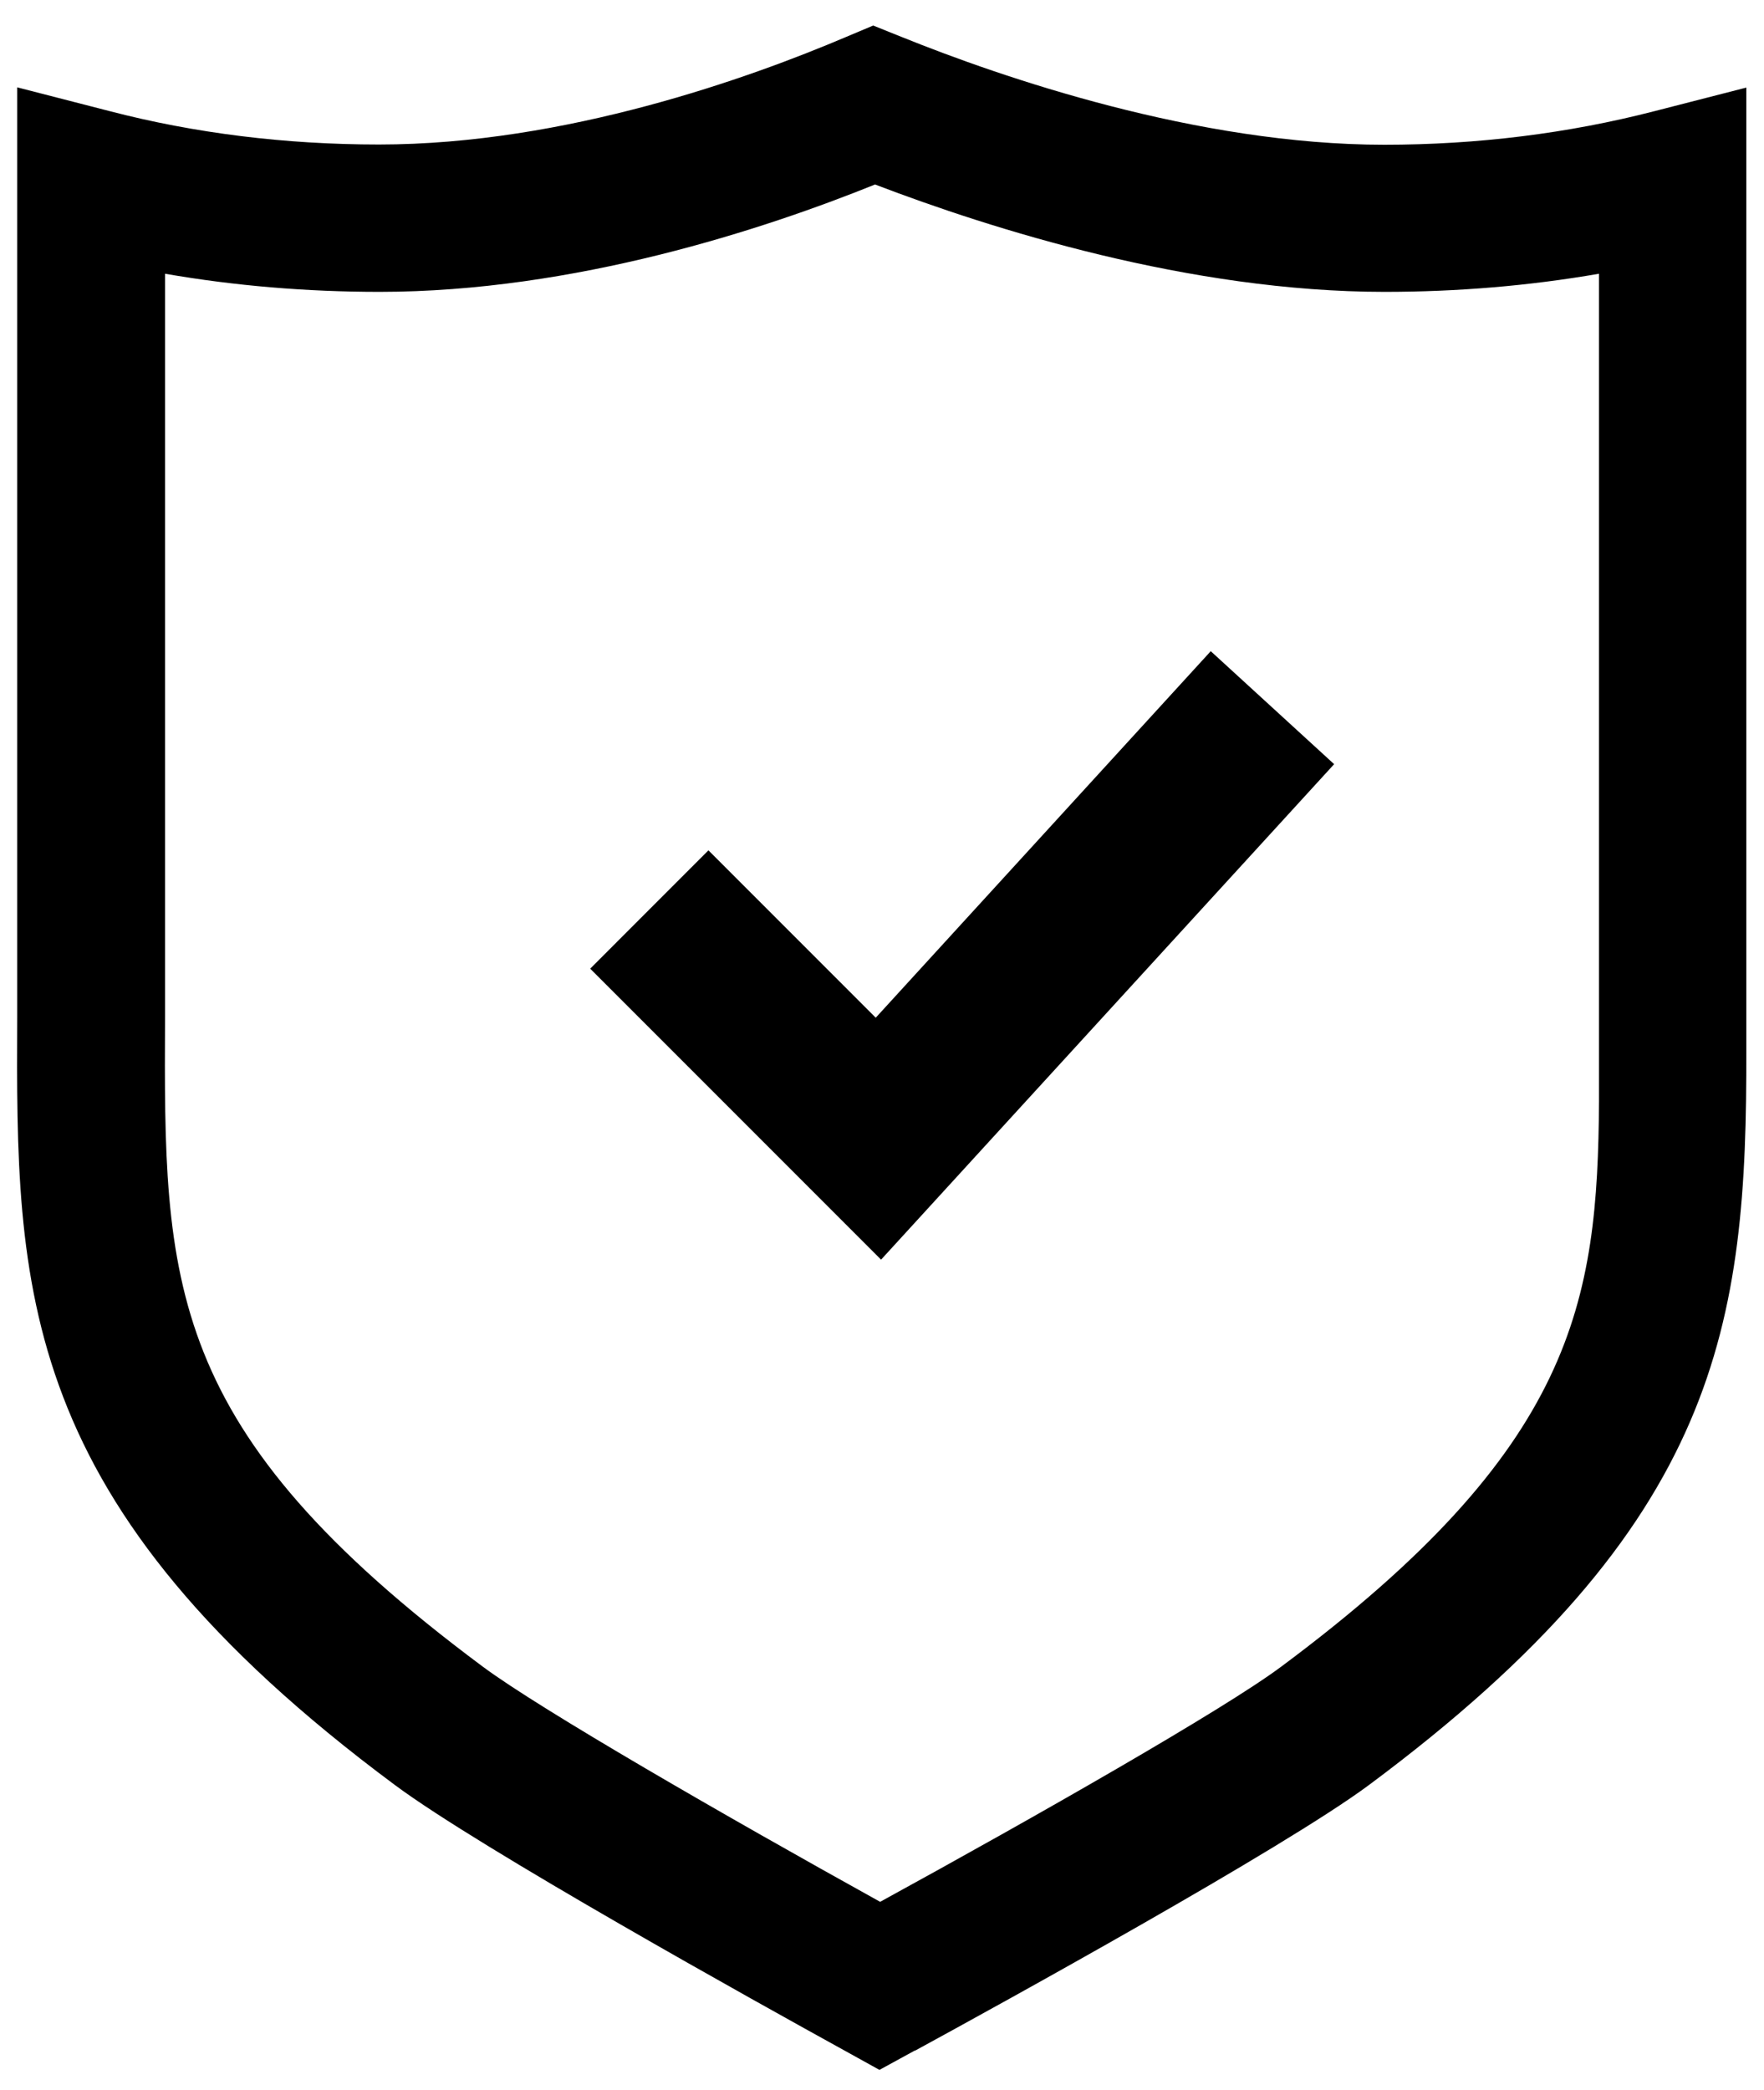 <svg width="38" height="45" viewBox="0 0 38 45" fill="none" xmlns="http://www.w3.org/2000/svg">
<path d="M18.98 27.126L12.714 20.86L15.261 18.312L18.865 21.916L26.082 14.023L28.74 16.456L18.98 27.126ZM19.716 44.158C21.543 43.162 27.644 39.809 29.485 38.443C37.073 32.807 37.634 28.512 37.619 22.597V1.886L35.632 2.396C33.785 2.872 31.828 3.117 29.821 3.117C25.792 3.117 21.578 1.666 19.421 0.795L18.81 0.55L18.204 0.805C16.177 1.666 12.178 3.112 8.164 3.112C6.157 3.112 4.2 2.872 2.353 2.391L0.371 1.881V21.896C0.346 27.747 0.326 32.366 8.505 38.438C10.346 39.809 16.377 43.157 18.184 44.153L18.945 44.574L19.706 44.158H19.716ZM8.174 6.285C12.373 6.285 16.468 4.934 18.85 3.973C21.352 4.929 25.627 6.285 29.826 6.285C31.398 6.285 32.944 6.155 34.446 5.895V23.718C34.416 28.047 33.93 31.185 27.594 35.895C26.357 36.816 22.333 39.108 18.96 40.955C15.627 39.108 11.648 36.816 10.406 35.895C3.52 30.775 3.53 27.627 3.555 21.911V5.895C5.056 6.155 6.603 6.285 8.179 6.285H8.174Z" fill="black"/>
</svg>
